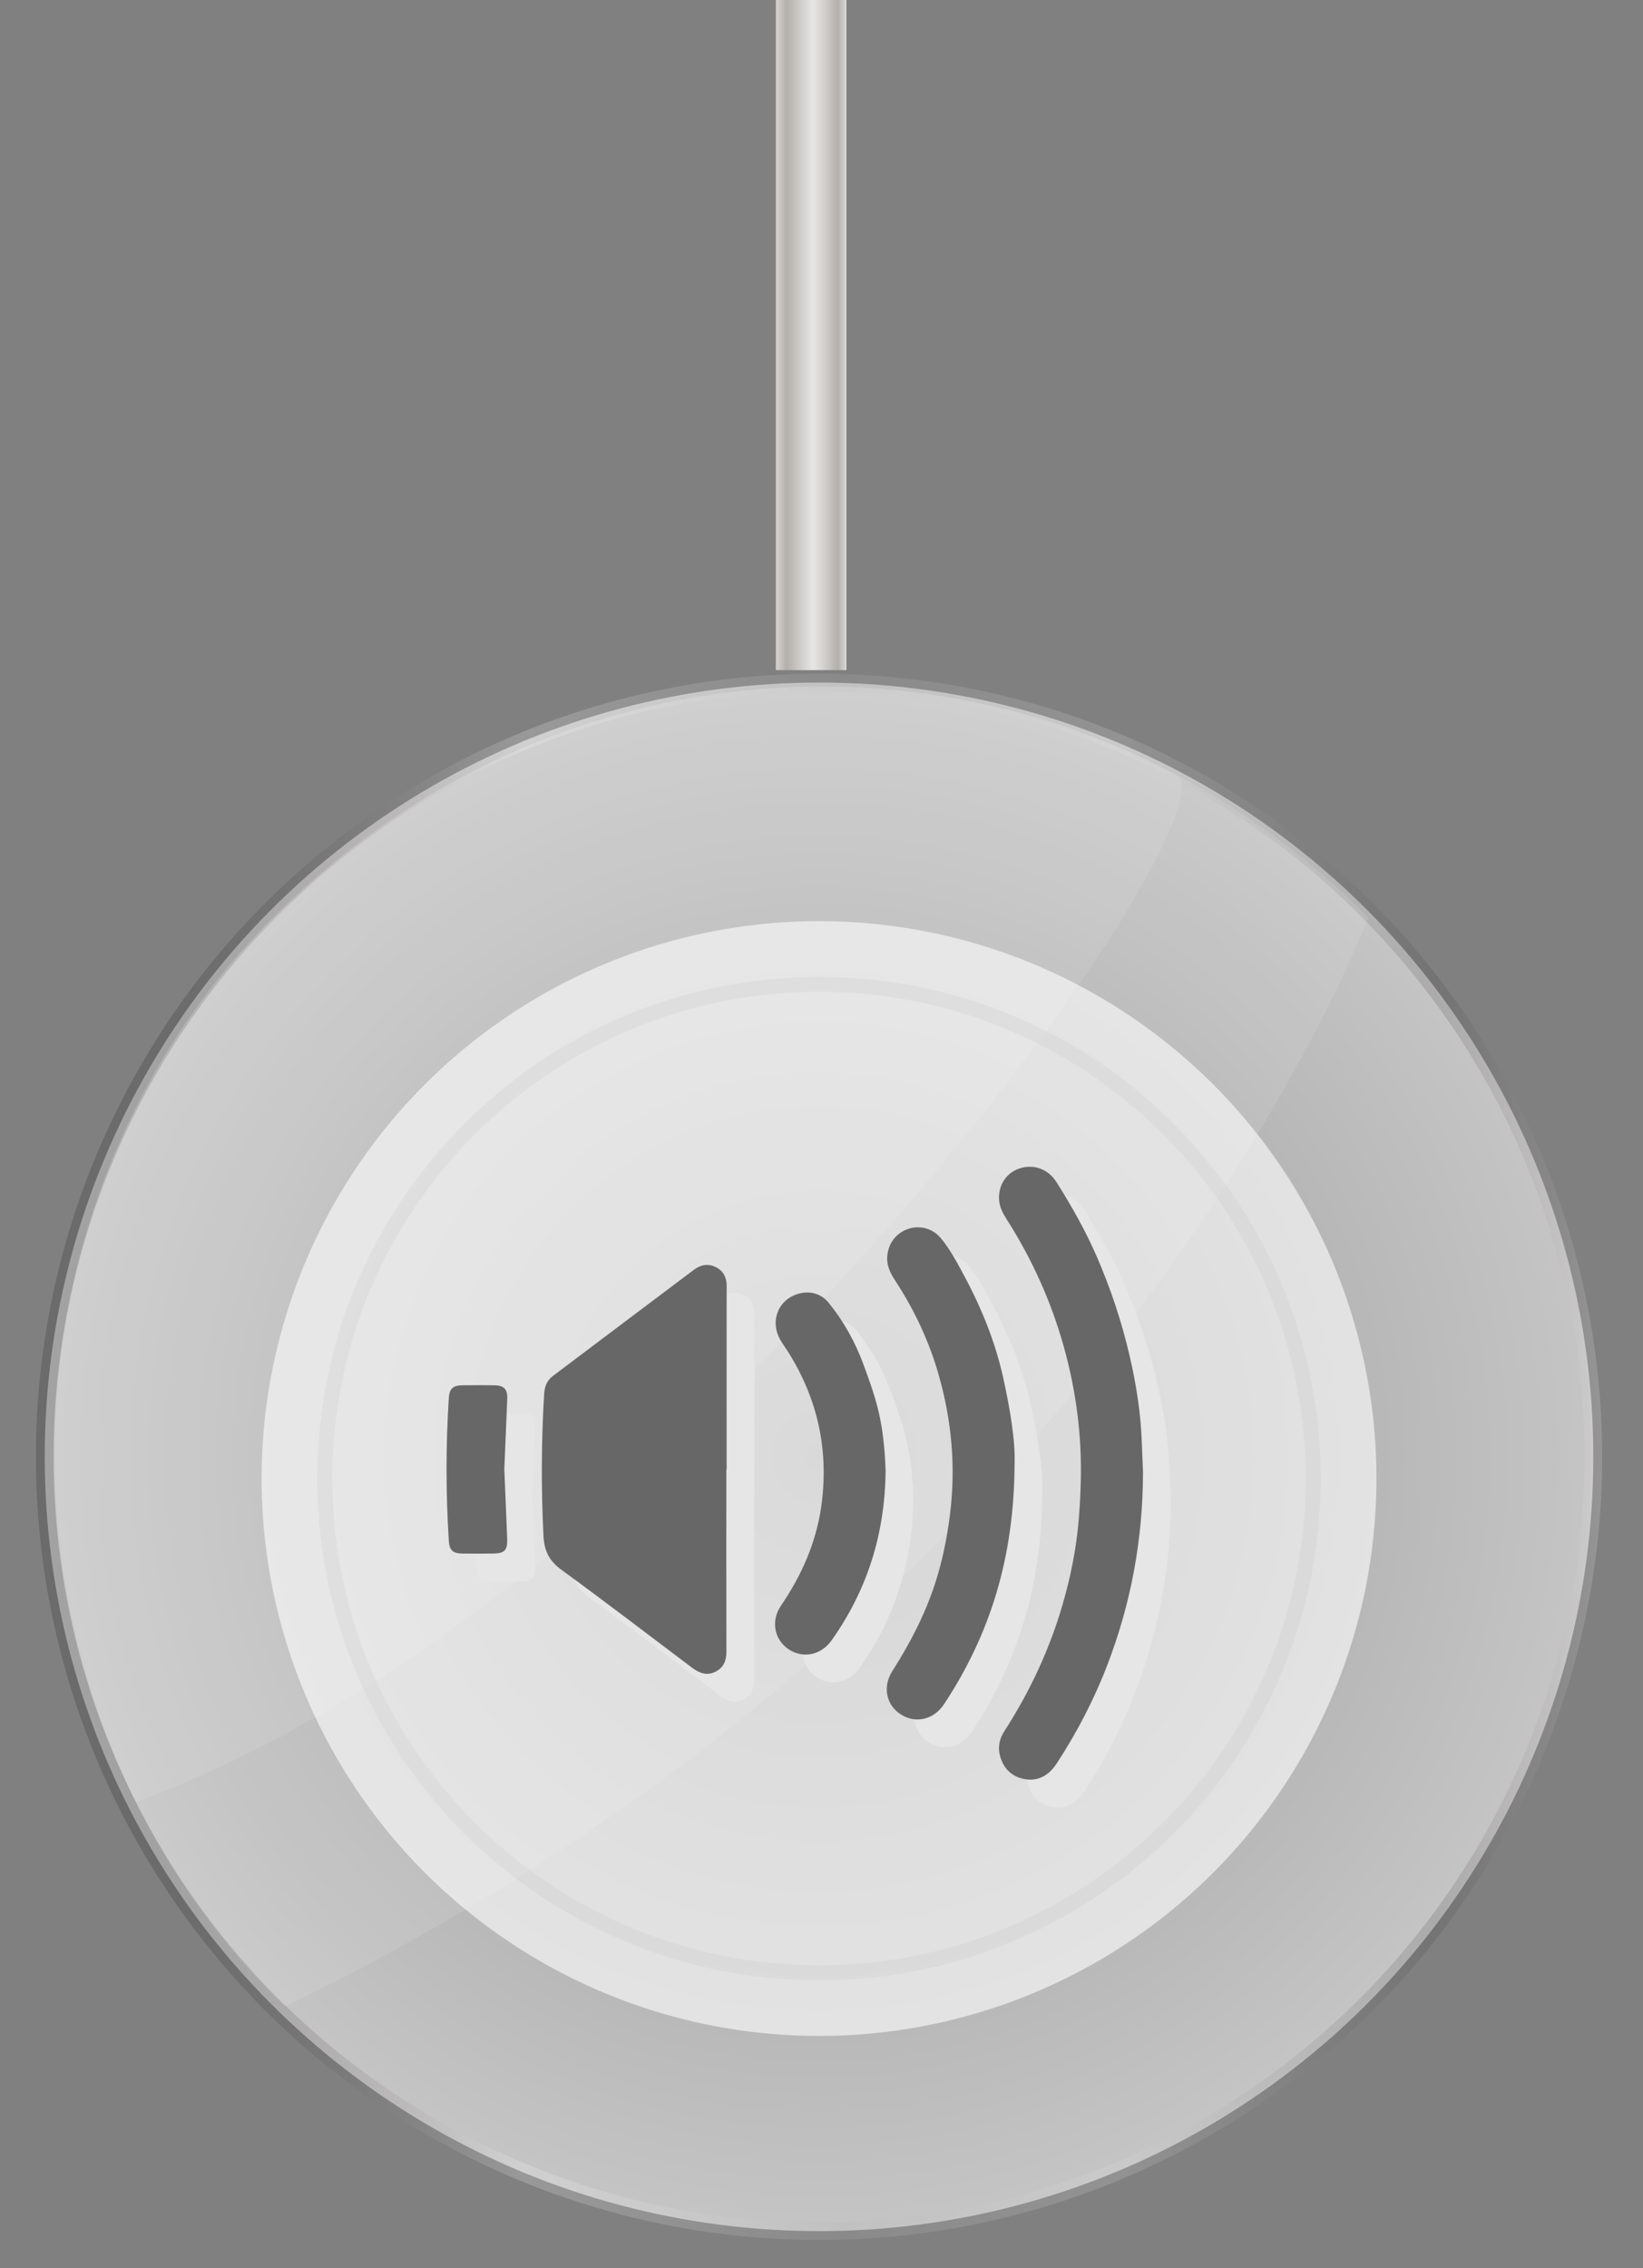 <?xml version="1.0" encoding="utf-8"?>
<!-- Generator: Adobe Illustrator 16.0.0, SVG Export Plug-In . SVG Version: 6.00 Build 0)  -->
<!DOCTYPE svg PUBLIC "-//W3C//DTD SVG 1.1//EN" "http://www.w3.org/Graphics/SVG/1.1/DTD/svg11.dtd">
<svg version="1.1" id="Capa_1" xmlns="http://www.w3.org/2000/svg" xmlns:xlink="http://www.w3.org/1999/xlink" x="0px" y="0px"
	 width="46.584px" height="64.306px" viewBox="0 -17.999 46.584 64.306" enable-background="new 0 -17.999 46.584 64.306"
	 xml:space="preserve">
<rect x="0" y="-17.999" width="46.584" height="64.306" fill="#808080" stroke="none"/>
<g>
	<g>
		<g>
			
				<radialGradient id="SVGID_1_" cx="215.582" cy="125.055" r="21.953" gradientTransform="matrix(1 0 0 -1 -8.36 70.362)" gradientUnits="userSpaceOnUse">
				<stop  offset="0" style="stop-color:#9A9999"/>
				<stop  offset="1" style="stop-color:#CDCCCC"/>
			</radialGradient>
			<circle opacity="0.9" fill="url(#SVGID_1_)" enable-background="new    " cx="207.223" cy="-54.693" r="21.953"/>
			
				<linearGradient id="SVGID_2_" gradientUnits="userSpaceOnUse" x1="-325.839" y1="642.424" x2="-281.432" y2="642.424" gradientTransform="matrix(1 0 0 -1 510.857 587.731)">
				<stop  offset="0.092" style="stop-color:#1B1B1B"/>
				<stop  offset="0.117" style="stop-color:#272727"/>
				<stop  offset="0.169" style="stop-color:#4D4A4B"/>
				<stop  offset="0.24" style="stop-color:#979495"/>
				<stop  offset="0.311" style="stop-color:#FFFFFF"/>
				<stop  offset="0.514" style="stop-color:#B4B4B4"/>
				<stop  offset="0.693" style="stop-color:#DEDEDE"/>
				<stop  offset="0.893" style="stop-color:#464545"/>
				<stop  offset="0.917" style="stop-color:#605D5D"/>
				<stop  offset="0.967" style="stop-color:#ADAAAB"/>
				<stop  offset="1" style="stop-color:#EEEDED"/>
			</linearGradient>
			
				<circle opacity="0.2" fill="none" stroke="url(#SVGID_2_)" stroke-width="0.502" stroke-miterlimit="10" enable-background="new    " cx="207.223" cy="-54.693" r="21.953"/>
			<path opacity="0.1" fill="#FFFFFF" enable-background="new    " d="M192.078-39.106c-8.373-8.084-8.904-22.31-0.331-30.883
				c8.573-8.574,22.166-8.88,31.046,0C222.793-69.989,215.589-50.501,192.078-39.106z"/>
			<path opacity="0.1" fill="#FFFFFF" enable-background="new    " d="M187.852-44.905c-4.067-8.015-2.809-18.381,3.896-25.084
				c6.957-6.958,17.221-8.471,25.588-4.049C219.279-73.01,203.578-50.667,187.852-44.905z"/>
			<circle opacity="0.6" fill="#FFFFFF" enable-background="new    " cx="207.223" cy="-54.078" r="15.804"/>
			<path opacity="0.1" fill="#9A9999" enable-background="new    " d="M207.223-68.302c-7.856,0-14.227,6.367-14.227,14.225
				c0,7.855,6.369,14.225,14.227,14.225c7.856,0,14.225-6.369,14.225-14.225C221.447-61.935,215.079-68.302,207.223-68.302z
				 M207.223-40.278c-7.623,0-13.801-6.178-13.801-13.8s6.178-13.8,13.801-13.8c7.621,0,13.799,6.178,13.799,13.8
				C221.021-46.457,214.844-40.278,207.223-40.278z"/>
		</g>
		<g>
			<g id="VJ0dNj_4_">
				<g>
					<g>
						<path fill="#E6E6E6" d="M205.381-53.543c0,1.72-0.003,3.439,0.002,5.16c0,0.25-0.072,0.444-0.296,0.563
							c-0.245,0.13-0.466,0.053-0.672-0.102c-1.235-0.931-2.463-1.869-3.71-2.781c-0.344-0.251-0.488-0.53-0.51-0.958
							c-0.065-1.343-0.062-2.684,0.019-4.025c0.013-0.207,0.078-0.383,0.246-0.51c1.335-1.006,2.669-2.013,4.006-3.016
							c0.195-0.147,0.415-0.182,0.636-0.062c0.205,0.11,0.289,0.291,0.289,0.524c-0.004,1.733-0.002,3.469-0.002,5.205
							C205.387-53.543,205.383-53.543,205.381-53.543z"/>
						<path fill="#E6E6E6" d="M217.193-53.479c-0.002,1.901-0.336,3.72-1.01,5.47c-0.375,0.979-0.856,1.909-1.431,2.79
							c-0.208,0.319-0.5,0.516-0.894,0.454c-0.371-0.059-0.619-0.291-0.719-0.665c-0.068-0.249-0.015-0.481,0.119-0.69
							c0.66-1.026,1.188-2.115,1.557-3.276c0.25-0.787,0.434-1.591,0.525-2.416c0.053-0.473,0.077-0.942,0.09-1.417
							c0.03-1.288-0.135-2.547-0.479-3.788c-0.359-1.287-0.901-2.487-1.617-3.614c-0.104-0.166-0.202-0.338-0.219-0.539
							c-0.036-0.417,0.187-0.775,0.562-0.907c0.4-0.143,0.824,0.005,1.061,0.379c0.424,0.669,0.814,1.357,1.132,2.083
							c0.403,0.924,0.722,1.878,0.948,2.86c0.184,0.796,0.313,1.602,0.342,2.424C217.172-54.042,217.182-53.748,217.193-53.479z"/>
						<path fill="#E6E6E6" d="M213.553-53.701c-0.012,2.633-0.686,4.818-2,6.806c-0.291,0.44-0.8,0.56-1.221,0.294
							c-0.413-0.259-0.529-0.781-0.247-1.229c0.495-0.777,0.92-1.586,1.207-2.463c0.211-0.645,0.345-1.304,0.431-1.979
							c0.168-1.352,0.049-2.672-0.326-3.976c-0.268-0.933-0.674-1.802-1.201-2.616c-0.137-0.209-0.264-0.42-0.254-0.688
							c0.012-0.375,0.225-0.683,0.576-0.811c0.332-0.121,0.707-0.03,0.941,0.251c0.229,0.272,0.402,0.583,0.572,0.894
							c0.527,0.964,0.957,1.974,1.195,3.05C213.423-55.275,213.578-54.373,213.553-53.701z"/>
						<path fill="#E6E6E6" d="M209.896-53.517c-0.018,1.814-0.527,3.396-1.531,4.816c-0.299,0.419-0.811,0.521-1.215,0.253
							c-0.408-0.271-0.518-0.803-0.221-1.236c0.574-0.846,0.984-1.757,1.135-2.773c0.234-1.584-0.074-3.058-0.926-4.415
							c-0.123-0.196-0.277-0.375-0.332-0.611c-0.094-0.388,0.067-0.772,0.412-0.963c0.362-0.2,0.797-0.154,1.053,0.16
							c0.437,0.533,0.767,1.132,1.004,1.779c0.179,0.49,0.357,0.979,0.461,1.492C209.843-54.495,209.88-53.969,209.896-53.517z"/>
						<path fill="#E6E6E6" d="M199.085-53.55c0.026,0.648,0.058,1.305,0.082,1.96c0.015,0.331-0.071,0.423-0.399,0.426
							c-0.293,0.003-0.588,0.004-0.881-0.001c-0.26-0.004-0.355-0.092-0.375-0.353c-0.086-1.355-0.086-2.713,0-4.068
							c0.018-0.254,0.123-0.346,0.381-0.349c0.301-0.004,0.603-0.004,0.903,0c0.28,0.003,0.384,0.109,0.373,0.388
							C199.145-54.882,199.113-54.219,199.085-53.55z"/>
					</g>
				</g>
			</g>
			<g id="VJ0dNj_1_">
				<g>
					<g>
						<path fill="#676767" d="M204.594-54.331c0,1.72-0.003,3.439,0.002,5.16c0,0.25-0.072,0.444-0.296,0.563
							c-0.245,0.131-0.465,0.053-0.672-0.102c-1.235-0.931-2.462-1.869-3.71-2.781c-0.343-0.251-0.486-0.53-0.509-0.958
							c-0.066-1.343-0.062-2.684,0.019-4.025c0.012-0.207,0.077-0.383,0.245-0.51c1.335-1.006,2.669-2.012,4.007-3.016
							c0.195-0.147,0.414-0.182,0.635-0.062c0.205,0.111,0.289,0.292,0.289,0.524c-0.004,1.735-0.002,3.47-0.002,5.205
							C204.6-54.331,204.596-54.331,204.594-54.331z"/>
						<path fill="#676767" d="M216.408-54.266c-0.004,1.901-0.338,3.72-1.01,5.47c-0.375,0.979-0.858,1.908-1.433,2.789
							c-0.208,0.319-0.5,0.517-0.892,0.455c-0.373-0.06-0.621-0.291-0.721-0.665c-0.067-0.249-0.015-0.482,0.119-0.692
							c0.66-1.025,1.188-2.114,1.557-3.276c0.25-0.787,0.434-1.591,0.525-2.416c0.053-0.473,0.077-0.942,0.09-1.417
							c0.03-1.288-0.135-2.547-0.479-3.787c-0.358-1.286-0.899-2.488-1.617-3.614c-0.104-0.165-0.202-0.337-0.219-0.539
							c-0.036-0.417,0.187-0.775,0.562-0.907c0.4-0.142,0.824,0.005,1.062,0.379c0.423,0.669,0.813,1.357,1.131,2.083
							c0.403,0.924,0.722,1.879,0.948,2.86c0.184,0.796,0.313,1.603,0.342,2.424C216.385-54.828,216.395-54.534,216.408-54.266z"/>
						<path fill="#676767" d="M212.766-54.487c-0.012,2.633-0.686,4.818-1.998,6.806c-0.293,0.44-0.801,0.559-1.223,0.294
							c-0.413-0.26-0.529-0.781-0.246-1.229c0.494-0.777,0.92-1.586,1.206-2.463c0.212-0.645,0.345-1.303,0.431-1.979
							c0.168-1.352,0.049-2.672-0.326-3.976c-0.268-0.932-0.674-1.802-1.201-2.615c-0.137-0.209-0.264-0.42-0.254-0.688
							c0.013-0.375,0.226-0.683,0.576-0.812c0.334-0.121,0.709-0.029,0.941,0.252c0.229,0.272,0.402,0.583,0.572,0.894
							c0.529,0.965,0.958,1.974,1.195,3.05C212.637-56.062,212.791-55.16,212.766-54.487z"/>
						<path fill="#676767" d="M209.109-54.304c-0.018,1.814-0.527,3.396-1.531,4.815c-0.299,0.419-0.811,0.522-1.215,0.254
							c-0.408-0.271-0.516-0.804-0.221-1.236c0.574-0.847,0.984-1.757,1.137-2.773c0.232-1.584-0.076-3.057-0.928-4.415
							c-0.123-0.196-0.276-0.375-0.332-0.611c-0.094-0.388,0.068-0.771,0.412-0.963c0.363-0.199,0.797-0.154,1.053,0.16
							c0.437,0.532,0.767,1.131,1.004,1.779c0.18,0.489,0.357,0.979,0.461,1.493C209.057-55.281,209.093-54.756,209.109-54.304z"/>
						<path fill="#676767" d="M198.299-54.337c0.026,0.648,0.057,1.305,0.081,1.96c0.015,0.331-0.071,0.423-0.397,0.426
							c-0.295,0.004-0.588,0.005-0.883,0c-0.26-0.005-0.355-0.093-0.373-0.354c-0.088-1.355-0.088-2.712,0-4.068
							c0.017-0.254,0.121-0.344,0.379-0.349c0.302-0.004,0.603-0.004,0.904,0c0.279,0.004,0.383,0.109,0.372,0.388
							C198.355-55.669,198.327-55.006,198.299-54.337z"/>
					</g>
				</g>
			</g>
		</g>
		
			<linearGradient id="SVGID_3_" gradientUnits="userSpaceOnUse" x1="582.54" y1="111.431" x2="584.54" y2="111.431" gradientTransform="matrix(0 1 1 0 127.069 -637.707)">
			<stop  offset="0" style="stop-color:#EEEBE9"/>
			<stop  offset="0" style="stop-color:#E1DDD9"/>
			<stop  offset="0" style="stop-color:#D6D1CC"/>
			<stop  offset="0.073" style="stop-color:#C7C2BD"/>
			<stop  offset="0.146" style="stop-color:#B3AFAA"/>
			<stop  offset="0.522" style="stop-color:#E6E6E6"/>
			<stop  offset="0.647" style="stop-color:#D7D6D4"/>
			<stop  offset="0.876" style="stop-color:#B3AFAA"/>
			<stop  offset="1" style="stop-color:#D9D9D9"/>
			<stop  offset="1" style="stop-color:#B2B2B2"/>
		</linearGradient>
		<rect x="229" y="-55.167" fill="url(#SVGID_3_)" width="19" height="2"/>
	</g>
	<g>
		<g>
			<g>
				
					<radialGradient id="SVGID_4_" cx="215.582" cy="75.055" r="21.953" gradientTransform="matrix(1 0 0 -1 -8.36 70.362)" gradientUnits="userSpaceOnUse">
					<stop  offset="0" style="stop-color:#9A9999"/>
					<stop  offset="1" style="stop-color:#CDCCCC"/>
				</radialGradient>
				<circle opacity="0.9" fill="url(#SVGID_4_)" enable-background="new    " cx="207.223" cy="-4.693" r="21.953"/>
				
					<linearGradient id="SVGID_5_" gradientUnits="userSpaceOnUse" x1="-325.839" y1="592.424" x2="-281.432" y2="592.424" gradientTransform="matrix(1 0 0 -1 510.857 587.731)">
					<stop  offset="0.092" style="stop-color:#1B1B1B"/>
					<stop  offset="0.117" style="stop-color:#272727"/>
					<stop  offset="0.169" style="stop-color:#4D4A4B"/>
					<stop  offset="0.24" style="stop-color:#979495"/>
					<stop  offset="0.311" style="stop-color:#FFFFFF"/>
					<stop  offset="0.514" style="stop-color:#B4B4B4"/>
					<stop  offset="0.693" style="stop-color:#DEDEDE"/>
					<stop  offset="0.893" style="stop-color:#464545"/>
					<stop  offset="0.917" style="stop-color:#605D5D"/>
					<stop  offset="0.967" style="stop-color:#ADAAAB"/>
					<stop  offset="1" style="stop-color:#EEEDED"/>
				</linearGradient>
				
					<circle opacity="0.2" fill="none" stroke="url(#SVGID_5_)" stroke-width="0.502" stroke-miterlimit="10" enable-background="new    " cx="207.223" cy="-4.693" r="21.953"/>
				<path opacity="0.1" fill="#FFFFFF" enable-background="new    " d="M192.078,10.894c-8.373-8.084-8.904-22.31-0.331-30.883
					c8.573-8.574,22.166-8.88,31.046,0C222.793-19.989,215.589-0.501,192.078,10.894z"/>
				<path opacity="0.1" fill="#FFFFFF" enable-background="new    " d="M187.852,5.095c-4.067-8.015-2.809-18.381,3.896-25.084
					c6.957-6.958,17.221-8.471,25.588-4.049C219.279-23.01,203.578-0.667,187.852,5.095z"/>
				<circle opacity="0.6" fill="#FFFFFF" enable-background="new    " cx="207.223" cy="-4.078" r="15.804"/>
				<path opacity="0.1" fill="#9A9999" enable-background="new    " d="M207.223-18.302c-7.856,0-14.227,6.367-14.227,14.225
					c0,7.855,6.369,14.225,14.227,14.225c7.856,0,14.225-6.369,14.225-14.225C221.447-11.935,215.079-18.302,207.223-18.302z
					 M207.223,9.722c-7.623,0-13.801-6.178-13.801-13.8s6.178-13.8,13.801-13.8c7.621,0,13.799,6.178,13.799,13.8
					C221.021,3.543,214.844,9.722,207.223,9.722z"/>
			</g>
			<path opacity="0.1" fill="#FFFFFF" enable-background="new    " d="M192.078,10.894c-8.373-8.084-8.904-22.31-0.331-30.883
				c8.573-8.574,22.166-8.88,31.046,0C222.793-19.989,215.589-0.501,192.078,10.894z"/>
			<path opacity="0.1" fill="#FFFFFF" enable-background="new    " d="M187.852,5.095c-4.067-8.015-2.809-18.381,3.896-25.084
				c6.957-6.958,17.221-8.471,25.588-4.049C219.279-23.01,203.578-0.667,187.852,5.095z"/>
			<circle opacity="0.6" fill="#FFFFFF" enable-background="new    " cx="207.223" cy="-4.078" r="15.804"/>
			<path opacity="0.1" fill="#9A9999" enable-background="new    " d="M207.223-18.302c-7.856,0-14.227,6.367-14.227,14.225
				c0,7.855,6.369,14.225,14.227,14.225c7.856,0,14.225-6.369,14.225-14.225C221.447-11.935,215.079-18.302,207.223-18.302z
				 M207.223,9.722c-7.623,0-13.801-6.178-13.801-13.8s6.178-13.8,13.801-13.8c7.621,0,13.799,6.178,13.799,13.8
				C221.021,3.543,214.844,9.722,207.223,9.722z"/>
		</g>
		<g>
			<g id="Je270e_4_">
				<g>
					<path fill="#E6E6E6" d="M207.434-15.04c0.321,0,0.645,0,0.967,0c0.057,0.01,0.111,0.023,0.168,0.029
						c1.143,0.104,2.263,0.333,3.377,0.594c0.133,0.032,0.188,0.085,0.182,0.231c-0.014,0.284-0.004,0.57-0.004,0.872
						c0.086,0,0.146,0,0.21,0c1.022,0,2.049,0.001,3.071-0.001c0.318-0.001,0.587,0.093,0.791,0.345
						c0.166,0.2,0.188,0.436,0.188,0.683c-0.001,5.948-0.001,11.896-0.001,17.844c0,0.059,0.013,0.12-0.005,0.171
						c-0.063,0.182-0.102,0.387-0.217,0.527c-0.115,0.142-0.313,0.217-0.475,0.321c-5.156,0-10.313,0-15.47,0
						c-0.014-0.012-0.024-0.024-0.04-0.031c-0.498-0.209-0.654-0.44-0.654-0.972c0-5.966,0-11.93,0-17.895
						c0-0.103,0.002-0.209,0.024-0.308c0.103-0.436,0.438-0.684,0.931-0.685c1.02-0.002,2.037-0.003,3.056,0.002
						c0.137,0.001,0.18-0.04,0.175-0.176c-0.012-0.247,0.002-0.495-0.005-0.742c-0.004-0.106,0.034-0.159,0.136-0.18
						c0.762-0.153,1.518-0.319,2.281-0.458C206.553-14.945,206.994-14.983,207.434-15.04z M212.124-11.531c0,0.143,0,0.263,0,0.382
						c0,0.23,0,0.231-0.237,0.231c-2.59,0-5.18,0-7.769,0c-0.412,0-0.421,0-0.41-0.417c0.005-0.168-0.058-0.201-0.208-0.2
						c-0.668,0.007-1.336,0.008-2.003-0.001c-0.17-0.002-0.208,0.053-0.208,0.215c0.005,5.3,0.005,10.6-0.001,15.899
						c0,0.171,0.04,0.223,0.219,0.223c4.3-0.005,8.599-0.005,12.896,0c0.17,0,0.211-0.048,0.211-0.213
						c-0.004-4.932-0.004-9.863-0.006-14.795c0-0.436-0.017-0.871-0.024-1.307c-0.431-0.006-0.858-0.015-1.29-0.019
						C212.913-11.534,212.533-11.531,212.124-11.531z M207.955-12.624c0.447-0.003,0.822-0.385,0.814-0.833
						c-0.006-0.449-0.388-0.822-0.832-0.814c-0.44,0.008-0.809,0.382-0.809,0.823C207.129-13,207.508-12.622,207.955-12.624z"/>
					<path fill="#E6E6E6" d="M205.475-4.049c0-0.445,0-0.875,0-1.313c2.549,0,5.088,0,7.645,0c0,0.432,0,0.865,0,1.313
						C210.576-4.049,208.031-4.049,205.475-4.049z"/>
					<path fill="#E6E6E6" d="M213.126-1.904c0,0.438,0,0.862,0,1.302c-2.549,0-5.094,0-7.649,0c0-0.43,0-0.857,0-1.302
						C208.02-1.904,210.563-1.904,213.126-1.904z"/>
					<path fill="#E6E6E6" d="M213.126,1.219c0,0.438,0,0.862,0,1.302c-2.549,0-5.093,0-7.649,0c0-0.431,0-0.859,0-1.302
						C208.02,1.219,210.563,1.219,213.126,1.219z"/>
					<path fill="#E6E6E6" d="M205.475-7.177c0-0.439,0-0.863,0-1.297c2.549,0,5.088,0,7.644,0c0,0.427,0,0.854,0,1.297
						C210.575-7.177,208.031-7.177,205.475-7.177z"/>
					<path fill="#E6E6E6" d="M204.479-7.828c0.002,0.437-0.334,0.779-0.77,0.786c-0.438,0.007-0.794-0.343-0.796-0.78
						c-0.001-0.435,0.356-0.793,0.79-0.789C204.133-8.607,204.479-8.259,204.479-7.828z"/>
					<path fill="#E6E6E6" d="M203.691,1.084c0.438-0.002,0.787,0.348,0.787,0.788c-0.002,0.432-0.342,0.772-0.776,0.777
						c-0.433,0.006-0.782-0.335-0.789-0.768C202.907,1.443,203.255,1.086,203.691,1.084z"/>
					<path fill="#E6E6E6" d="M203.691-5.486c0.434-0.004,0.779,0.332,0.787,0.767c0.008,0.44-0.338,0.796-0.774,0.798
						c-0.429,0.002-0.781-0.344-0.791-0.77C202.904-5.13,203.249-5.481,203.691-5.486z"/>
					<path fill="#E6E6E6" d="M204.479-1.256c0.004,0.438-0.346,0.791-0.785,0.79c-0.426,0-0.775-0.351-0.779-0.779
						c-0.004-0.431,0.338-0.781,0.77-0.788C204.123-2.04,204.475-1.697,204.479-1.256z"/>
				</g>
			</g>
			<g id="Je270e_3_">
				<g>
					<path fill="#686868" d="M206.525-15.947c0.322,0,0.646,0,0.968,0c0.056,0.01,0.11,0.024,0.168,0.029
						c1.142,0.104,2.262,0.332,3.377,0.594c0.133,0.031,0.188,0.084,0.181,0.232c-0.014,0.284-0.004,0.569-0.004,0.872
						c0.086,0,0.146,0,0.21,0c1.022,0,2.05,0.002,3.071-0.002c0.318,0,0.587,0.094,0.792,0.345c0.165,0.201,0.188,0.437,0.188,0.683
						c-0.002,5.948-0.002,11.896-0.002,17.845c0,0.059,0.012,0.12-0.006,0.172c-0.063,0.181-0.102,0.386-0.217,0.525
						c-0.115,0.143-0.313,0.217-0.475,0.322c-5.156,0-10.313,0-15.469,0c-0.015-0.011-0.024-0.024-0.041-0.031
						c-0.498-0.208-0.654-0.439-0.654-0.972c0-5.964,0-11.93,0-17.894c0-0.104,0.002-0.209,0.025-0.309
						c0.102-0.434,0.438-0.683,0.93-0.684c1.02-0.003,2.037-0.004,3.056,0.003c0.138,0,0.181-0.041,0.176-0.177
						c-0.011-0.247,0.001-0.495-0.006-0.741c-0.004-0.107,0.035-0.159,0.138-0.18c0.76-0.153,1.516-0.318,2.279-0.458
						C205.646-15.852,206.087-15.89,206.525-15.947z M211.217-12.438c0,0.144,0,0.264,0,0.382c0,0.23,0,0.23-0.236,0.23
						c-2.59,0-5.181,0-7.77,0c-0.411,0-0.421,0-0.41-0.416c0.006-0.169-0.058-0.201-0.208-0.2c-0.668,0.006-1.336,0.008-2.003-0.001
						c-0.17-0.003-0.208,0.053-0.208,0.215c0.005,5.301,0.005,10.601-0.001,15.899c0,0.171,0.04,0.223,0.219,0.223
						c4.299-0.005,8.598-0.005,12.896,0c0.169,0,0.21-0.048,0.21-0.213c-0.004-4.931-0.002-9.863-0.005-14.794
						c0-0.436-0.016-0.871-0.024-1.306c-0.43-0.007-0.86-0.016-1.29-0.02C212.006-12.44,211.626-12.438,211.217-12.438z
						 M207.048-13.531c0.447-0.003,0.822-0.385,0.815-0.833c-0.006-0.449-0.389-0.822-0.834-0.813
						c-0.438,0.008-0.807,0.383-0.807,0.822C206.223-13.907,206.602-13.528,207.048-13.531z"/>
					<path fill="#686868" d="M204.566-4.956c0-0.445,0-0.875,0-1.313c2.549,0,5.09,0,7.645,0c0,0.432,0,0.865,0,1.313
						C209.669-4.956,207.124-4.956,204.566-4.956z"/>
					<path fill="#686868" d="M212.219-2.811c0,0.438,0,0.862,0,1.303c-2.549,0-5.094,0-7.648,0c0-0.431,0-0.858,0-1.303
						C207.111-2.811,209.657-2.811,212.219-2.811z"/>
					<path fill="#686868" d="M212.219,0.312c0,0.438,0,0.862,0,1.303c-2.549,0-5.093,0-7.648,0c0-0.432,0-0.859,0-1.303
						C207.111,0.312,209.656,0.312,212.219,0.312z"/>
					<path fill="#686868" d="M204.566-8.084c0-0.439,0-0.863,0-1.296c2.549,0,5.09,0,7.644,0c0,0.426,0,0.854,0,1.296
						C209.668-8.084,207.124-8.084,204.566-8.084z"/>
					<path fill="#686868" d="M203.57-8.735c0.002,0.438-0.334,0.78-0.77,0.786c-0.438,0.007-0.793-0.343-0.795-0.78
						c-0.002-0.435,0.355-0.792,0.789-0.789C203.227-9.514,203.57-9.166,203.57-8.735z"/>
					<path fill="#686868" d="M202.784,0.177c0.438-0.002,0.788,0.348,0.786,0.788c0,0.432-0.34,0.771-0.775,0.778
						c-0.434,0.006-0.781-0.335-0.788-0.769C202,0.536,202.348,0.179,202.784,0.177z"/>
					<path fill="#686868" d="M202.784-6.393c0.434-0.005,0.778,0.332,0.786,0.767c0.01,0.44-0.336,0.796-0.773,0.798
						c-0.427,0.002-0.781-0.343-0.79-0.77C201.999-6.037,202.343-6.388,202.784-6.393z"/>
					<path fill="#686868" d="M203.57-2.164c0.005,0.438-0.346,0.791-0.784,0.79c-0.427,0-0.776-0.351-0.78-0.779
						c-0.004-0.431,0.338-0.781,0.77-0.788C203.216-2.947,203.566-2.604,203.57-2.164z"/>
				</g>
			</g>
		</g>
		
			<linearGradient id="SVGID_6_" gradientUnits="userSpaceOnUse" x1="632.54" y1="111.431" x2="634.54" y2="111.431" gradientTransform="matrix(0 1 1 0 127.069 -637.707)">
			<stop  offset="0" style="stop-color:#EEEBE9"/>
			<stop  offset="0" style="stop-color:#E1DDD9"/>
			<stop  offset="0" style="stop-color:#D6D1CC"/>
			<stop  offset="0.073" style="stop-color:#C7C2BD"/>
			<stop  offset="0.146" style="stop-color:#B3AFAA"/>
			<stop  offset="0.522" style="stop-color:#E6E6E6"/>
			<stop  offset="0.647" style="stop-color:#D7D6D4"/>
			<stop  offset="0.876" style="stop-color:#B3AFAA"/>
			<stop  offset="1" style="stop-color:#D9D9D9"/>
			<stop  offset="1" style="stop-color:#B2B2B2"/>
		</linearGradient>
		<rect x="229" y="-5.167" fill="url(#SVGID_6_)" width="19" height="2"/>
	</g>
	<g>
		<g>
			<g>
				
					<radialGradient id="SVGID_7_" cx="215.582" cy="26.055" r="21.953" gradientTransform="matrix(1 0 0 -1 -8.36 70.362)" gradientUnits="userSpaceOnUse">
					<stop  offset="0" style="stop-color:#9A9999"/>
					<stop  offset="1" style="stop-color:#CDCCCC"/>
				</radialGradient>
				<circle opacity="0.9" fill="url(#SVGID_7_)" enable-background="new    " cx="207.223" cy="44.307" r="21.953"/>
				
					<linearGradient id="SVGID_8_" gradientUnits="userSpaceOnUse" x1="-325.839" y1="543.424" x2="-281.432" y2="543.424" gradientTransform="matrix(1 0 0 -1 510.857 587.731)">
					<stop  offset="0.092" style="stop-color:#1B1B1B"/>
					<stop  offset="0.117" style="stop-color:#272727"/>
					<stop  offset="0.169" style="stop-color:#4D4A4B"/>
					<stop  offset="0.24" style="stop-color:#979495"/>
					<stop  offset="0.311" style="stop-color:#FFFFFF"/>
					<stop  offset="0.514" style="stop-color:#B4B4B4"/>
					<stop  offset="0.693" style="stop-color:#DEDEDE"/>
					<stop  offset="0.893" style="stop-color:#464545"/>
					<stop  offset="0.917" style="stop-color:#605D5D"/>
					<stop  offset="0.967" style="stop-color:#ADAAAB"/>
					<stop  offset="1" style="stop-color:#EEEDED"/>
				</linearGradient>
				
					<circle opacity="0.2" fill="none" stroke="url(#SVGID_8_)" stroke-width="0.502" stroke-miterlimit="10" enable-background="new    " cx="207.223" cy="44.307" r="21.953"/>
				<path opacity="0.1" fill="#FFFFFF" enable-background="new    " d="M192.078,59.894c-8.373-8.084-8.904-22.31-0.331-30.883
					c8.573-8.574,22.166-8.88,31.046,0C222.793,29.011,215.589,48.499,192.078,59.894z"/>
				<path opacity="0.1" fill="#FFFFFF" enable-background="new    " d="M187.852,54.095c-4.067-8.015-2.809-18.381,3.896-25.084
					c6.957-6.958,17.221-8.471,25.588-4.049C219.279,25.99,203.578,48.333,187.852,54.095z"/>
				<circle opacity="0.6" fill="#FFFFFF" enable-background="new    " cx="207.223" cy="44.922" r="15.804"/>
				<path opacity="0.1" fill="#9A9999" enable-background="new    " d="M207.223,30.698c-7.856,0-14.227,6.367-14.227,14.225
					c0,7.855,6.369,14.226,14.227,14.226c7.856,0,14.225-6.369,14.225-14.226C221.447,37.065,215.079,30.698,207.223,30.698z
					 M207.223,58.722c-7.623,0-13.801-6.178-13.801-13.8s6.178-13.8,13.801-13.8c7.621,0,13.799,6.178,13.799,13.8
					S214.844,58.722,207.223,58.722z"/>
			</g>
			<path opacity="0.1" fill="#FFFFFF" enable-background="new    " d="M192.078,59.894c-8.373-8.084-8.904-22.31-0.331-30.883
				c8.573-8.574,22.166-8.88,31.046,0C222.793,29.011,215.589,48.499,192.078,59.894z"/>
			<path opacity="0.1" fill="#FFFFFF" enable-background="new    " d="M187.852,54.095c-4.067-8.015-2.809-18.381,3.896-25.084
				c6.957-6.958,17.221-8.471,25.588-4.049C219.279,25.99,203.578,48.333,187.852,54.095z"/>
			<circle opacity="0.6" fill="#FFFFFF" enable-background="new    " cx="207.223" cy="44.922" r="15.804"/>
			<path opacity="0.1" fill="#9A9999" enable-background="new    " d="M207.223,30.698c-7.856,0-14.227,6.367-14.227,14.225
				c0,7.855,6.369,14.226,14.227,14.226c7.856,0,14.225-6.369,14.225-14.226C221.447,37.065,215.079,30.698,207.223,30.698z
				 M207.223,58.722c-7.623,0-13.801-6.178-13.801-13.8s6.178-13.8,13.801-13.8c7.621,0,13.799,6.178,13.799,13.8
				S214.844,58.722,207.223,58.722z"/>
		</g>
		
			<linearGradient id="SVGID_9_" gradientUnits="userSpaceOnUse" x1="681.54" y1="111.431" x2="683.54" y2="111.431" gradientTransform="matrix(0 1 1 0 127.069 -637.707)">
			<stop  offset="0" style="stop-color:#EEEBE9"/>
			<stop  offset="0" style="stop-color:#E1DDD9"/>
			<stop  offset="0" style="stop-color:#D6D1CC"/>
			<stop  offset="0.073" style="stop-color:#C7C2BD"/>
			<stop  offset="0.146" style="stop-color:#B3AFAA"/>
			<stop  offset="0.522" style="stop-color:#E6E6E6"/>
			<stop  offset="0.647" style="stop-color:#D7D6D4"/>
			<stop  offset="0.876" style="stop-color:#B3AFAA"/>
			<stop  offset="1" style="stop-color:#D9D9D9"/>
			<stop  offset="1" style="stop-color:#B2B2B2"/>
		</linearGradient>
		<rect x="229" y="43.833" fill="url(#SVGID_9_)" width="19" height="2"/>
		<g id="SsJxPo_2_">
			<g>
				<path fill="#E6E6E6" d="M215.205,54.599c-4.792,0-9.584,0-14.375,0c-0.021-0.012-0.039-0.029-0.063-0.036
					c-0.922-0.271-1.207-1.193-0.595-1.935c0.433-0.523,0.87-1.042,1.306-1.563c0.131-0.156,0.263-0.313,0.436-0.521
					c-0.152,0-0.245,0-0.338,0c-1.109,0-2.221,0.004-3.329,0c-0.733-0.003-1.216-0.461-1.22-1.187c-0.008-1.771-0.008-3.545,0-5.316
					c0.004-0.729,0.484-1.187,1.215-1.189c0.662-0.003,1.324,0,1.986-0.001c0.084,0,0.17-0.007,0.244-0.01
					c0.012-0.046,0.019-0.063,0.019-0.077c0-0.71,0.001-1.421,0.003-2.131c0.001-0.779,0.471-1.248,1.256-1.252
					c0.34-0.001,0.682,0,1.053,0c0-0.366-0.002-0.707,0-1.047c0-0.789,0.477-1.264,1.271-1.264c2.603-0.001,5.204-0.001,7.809,0
					c0.791,0,1.263,0.474,1.265,1.27c0,0.341,0,0.681,0,1.042c0.391,0,0.748-0.004,1.105,0c0.725,0.01,1.197,0.485,1.201,1.208
					c0.003,0.663,0,1.325,0.001,1.988c0,0.085,0.007,0.169,0.012,0.274c0.109,0,0.195,0,0.28,0c0.641,0,1.277,0,1.916,0
					c0.798,0.001,1.263,0.465,1.264,1.268c0.004,1.716,0.004,3.433,0.002,5.149c-0.002,0.814-0.465,1.275-1.281,1.275
					c-1.069,0.002-2.14,0.001-3.209,0.001c-0.082,0-0.164,0-0.295,0c0.088,0.11,0.135,0.173,0.186,0.232
					c0.531,0.639,1.068,1.271,1.594,1.914c0.333,0.404,0.362,0.908,0.109,1.34C215.842,54.351,215.539,54.496,215.205,54.599z
					 M212.066,48.226c0.053,0,0.496,0,0.55,0.174c0.048,0.151,0.229,0.65,0.323,0.779c0.127,0.172,0.283,0.219,0.494,0.218
					c1.34-0.009,2.683-0.005,4.022-0.005c0.094,0,0.188,0,0.296,0c0-1.812,0-3.593,0-5.374c-6.531,0-13.043,0-19.552,0
					c0,1.798,0,3.581,0,5.375c1.547,0,3.071,0.002,4.596-0.005c0.072,0,0.161-0.062,0.216-0.119
					c0.275-0.289,0.533-0.594,0.817-0.875c0.083-0.084,0.226-0.147,0.344-0.148L212.066,48.226z M203.968,38.233
					c0,1.552,0,3.072,0,4.605c2.677,0,5.339,0,8.013,0c0-1.54,0-3.066,0-4.605C209.305,38.233,206.645,38.233,203.968,38.233z
					 M204.59,49.383c-0.152-0.001-0.247,0.048-0.343,0.163c-0.636,0.77-1.278,1.533-1.919,2.299
					c-0.43,0.514-0.857,1.028-1.319,1.582c4.696,0,9.337,0,14.005,0c-0.039-0.062-0.062-0.102-0.09-0.136
					c-1.049-1.257-2.098-2.515-3.152-3.764c-0.066-0.077-0.201-0.133-0.305-0.136c-0.502-0.014-1.006-0.003-1.509-0.009H204.59z
					 M201.659,40.547c0,0.771,0,1.523,0,2.288c0.384,0,0.753,0,1.129,0c0-0.771,0-1.524,0-2.288
					C202.402,40.547,202.032,40.547,201.659,40.547z M213.15,42.832c0.383,0,0.758,0,1.137,0c0-0.771,0-1.523,0-2.283
					c-0.387,0-0.758,0-1.137,0C213.15,41.314,213.15,42.063,213.15,42.832z"/>
				<path fill="#E6E6E6" d="M213.721,45.16c0.32-0.001,0.577,0.256,0.575,0.576c-0.002,0.318-0.265,0.575-0.581,0.571
					c-0.308-0.006-0.563-0.26-0.566-0.565C213.145,45.425,213.404,45.161,213.721,45.16z"/>
				<path fill="#E6E6E6" d="M216.043,46.308c-0.314,0.004-0.582-0.257-0.584-0.573c-0.002-0.305,0.248-0.564,0.557-0.574
					c0.321-0.012,0.584,0.236,0.59,0.559C216.611,46.043,216.363,46.302,216.043,46.308z"/>
				<path fill="#E6E6E6" d="M208.018,52.281c-1.102,0-2.203-0.003-3.305,0c-0.246,0-0.459-0.062-0.593-0.287
					c-0.208-0.354,0.006-0.799,0.412-0.854c0.063-0.009,0.128-0.01,0.192-0.01c2.201,0,4.403,0,6.606,0.001
					c0.394,0,0.637,0.188,0.667,0.506c0.036,0.372-0.219,0.638-0.63,0.642c-0.623,0.007-1.246,0.003-1.868,0.003
					C209.007,52.281,208.512,52.281,208.018,52.281z"/>
				<path fill="#E6E6E6" d="M208.02,50.542c-0.791,0-1.58,0.001-2.369-0.001c-0.08,0-0.18,0.021-0.234-0.019
					c-0.089-0.062-0.199-0.163-0.205-0.251c-0.003-0.09,0.094-0.209,0.18-0.27c0.066-0.048,0.185-0.031,0.279-0.031
					c1.571-0.002,3.145-0.002,4.715-0.002c0.071,0,0.145-0.001,0.217,0.011c0.162,0.029,0.279,0.139,0.233,0.296
					c-0.028,0.104-0.151,0.207-0.258,0.252c-0.103,0.046-0.236,0.015-0.354,0.015C209.486,50.542,208.753,50.542,208.02,50.542z"/>
			</g>
		</g>
		<g id="SsJxPo_1_">
			<g>
				<path fill="#676767" d="M214.205,53.599c-4.792,0-9.584,0-14.375,0c-0.021-0.012-0.039-0.029-0.063-0.036
					c-0.922-0.271-1.207-1.193-0.595-1.935c0.433-0.523,0.87-1.042,1.306-1.563c0.131-0.156,0.263-0.313,0.436-0.521
					c-0.152,0-0.245,0-0.338,0c-1.109,0-2.221,0.004-3.329,0c-0.733-0.003-1.216-0.461-1.22-1.187c-0.008-1.771-0.008-3.545,0-5.316
					c0.004-0.729,0.484-1.187,1.215-1.189c0.662-0.003,1.324,0,1.986-0.001c0.084,0,0.17-0.007,0.244-0.01
					c0.012-0.046,0.019-0.063,0.019-0.077c0-0.71,0.001-1.421,0.003-2.131c0.001-0.779,0.471-1.248,1.256-1.252
					c0.34-0.001,0.682,0,1.053,0c0-0.366-0.002-0.707,0-1.047c0-0.789,0.477-1.264,1.271-1.264c2.603-0.001,5.204-0.001,7.809,0
					c0.791,0,1.263,0.474,1.265,1.27c0,0.341,0,0.681,0,1.042c0.391,0,0.748-0.004,1.105,0c0.725,0.01,1.197,0.485,1.201,1.208
					c0.003,0.663,0,1.325,0.001,1.988c0,0.085,0.007,0.169,0.012,0.274c0.109,0,0.195,0,0.28,0c0.641,0,1.277,0,1.916,0
					c0.798,0.001,1.263,0.465,1.264,1.268c0.004,1.716,0.004,3.433,0.002,5.149c-0.002,0.814-0.465,1.275-1.281,1.275
					c-1.069,0.002-2.14,0.001-3.209,0.001c-0.082,0-0.164,0-0.295,0c0.088,0.11,0.135,0.173,0.186,0.232
					c0.531,0.639,1.068,1.271,1.594,1.914c0.333,0.404,0.362,0.908,0.109,1.34C214.842,53.351,214.539,53.496,214.205,53.599z
					 M211.066,47.226c0.053,0,0.496,0,0.55,0.174c0.048,0.151,0.229,0.65,0.323,0.779c0.127,0.172,0.283,0.219,0.494,0.218
					c1.34-0.009,2.683-0.005,4.022-0.005c0.094,0,0.188,0,0.296,0c0-1.812,0-3.593,0-5.374c-6.531,0-13.043,0-19.552,0
					c0,1.798,0,3.581,0,5.375c1.547,0,3.071,0.002,4.596-0.005c0.072,0,0.161-0.062,0.216-0.119
					c0.275-0.289,0.533-0.594,0.817-0.875c0.083-0.084,0.226-0.147,0.344-0.148L211.066,47.226z M202.968,37.233
					c0,1.552,0,3.072,0,4.605c2.677,0,5.339,0,8.013,0c0-1.54,0-3.066,0-4.605C208.305,37.233,205.645,37.233,202.968,37.233z
					 M203.59,48.383c-0.152-0.001-0.247,0.048-0.343,0.163c-0.636,0.77-1.278,1.533-1.919,2.299
					c-0.43,0.514-0.857,1.028-1.319,1.582c4.696,0,9.337,0,14.005,0c-0.039-0.062-0.062-0.102-0.09-0.136
					c-1.049-1.257-2.098-2.515-3.152-3.764c-0.066-0.077-0.201-0.133-0.305-0.136c-0.502-0.014-1.006-0.003-1.509-0.009H203.59z
					 M200.659,39.547c0,0.771,0,1.523,0,2.288c0.384,0,0.753,0,1.129,0c0-0.771,0-1.524,0-2.288
					C201.402,39.547,201.032,39.547,200.659,39.547z M212.15,41.832c0.383,0,0.758,0,1.137,0c0-0.771,0-1.523,0-2.283
					c-0.387,0-0.758,0-1.137,0C212.15,40.314,212.15,41.063,212.15,41.832z"/>
				<path fill="#676767" d="M212.721,44.16c0.32-0.001,0.577,0.256,0.575,0.576c-0.002,0.318-0.265,0.576-0.581,0.571
					c-0.308-0.005-0.563-0.26-0.566-0.565C212.145,44.425,212.404,44.161,212.721,44.16z"/>
				<path fill="#676767" d="M215.043,45.308c-0.314,0.004-0.582-0.257-0.584-0.573c-0.002-0.305,0.248-0.564,0.557-0.574
					c0.321-0.012,0.584,0.236,0.59,0.559C215.611,45.043,215.363,45.302,215.043,45.308z"/>
				<path fill="#676767" d="M207.018,51.281c-1.102,0-2.203-0.003-3.305,0c-0.246,0-0.459-0.062-0.593-0.287
					c-0.208-0.354,0.006-0.799,0.412-0.854c0.063-0.009,0.128-0.01,0.192-0.01c2.201,0,4.403,0,6.606,0.001
					c0.394,0,0.637,0.188,0.667,0.506c0.036,0.372-0.219,0.638-0.63,0.642c-0.623,0.007-1.246,0.003-1.868,0.003
					C208.007,51.281,207.512,51.281,207.018,51.281z"/>
				<path fill="#676767" d="M207.02,49.542c-0.791,0-1.58,0.001-2.369-0.001c-0.08,0-0.18,0.021-0.234-0.019
					c-0.089-0.062-0.199-0.163-0.205-0.251c-0.003-0.09,0.094-0.209,0.18-0.27c0.066-0.048,0.185-0.031,0.279-0.031
					c1.571-0.002,3.145-0.002,4.715-0.002c0.071,0,0.145-0.001,0.217,0.011c0.162,0.029,0.279,0.139,0.233,0.296
					c-0.028,0.104-0.151,0.207-0.258,0.252c-0.103,0.046-0.236,0.015-0.354,0.015C208.486,49.542,207.753,49.542,207.02,49.542z"/>
			</g>
		</g>
	</g>
	<g>
		<g>
			<g>
				
					<radialGradient id="SVGID_10_" cx="215.582" cy="-22.945" r="21.953" gradientTransform="matrix(1 0 0 -1 -8.36 70.362)" gradientUnits="userSpaceOnUse">
					<stop  offset="0" style="stop-color:#9A9999"/>
					<stop  offset="1" style="stop-color:#CDCCCC"/>
				</radialGradient>
				<circle opacity="0.9" fill="url(#SVGID_10_)" enable-background="new    " cx="207.223" cy="93.307" r="21.953"/>
				
					<linearGradient id="SVGID_11_" gradientUnits="userSpaceOnUse" x1="-325.839" y1="494.424" x2="-281.432" y2="494.424" gradientTransform="matrix(1 0 0 -1 510.857 587.731)">
					<stop  offset="0.092" style="stop-color:#1B1B1B"/>
					<stop  offset="0.117" style="stop-color:#272727"/>
					<stop  offset="0.169" style="stop-color:#4D4A4B"/>
					<stop  offset="0.24" style="stop-color:#979495"/>
					<stop  offset="0.311" style="stop-color:#FFFFFF"/>
					<stop  offset="0.514" style="stop-color:#B4B4B4"/>
					<stop  offset="0.693" style="stop-color:#DEDEDE"/>
					<stop  offset="0.893" style="stop-color:#464545"/>
					<stop  offset="0.917" style="stop-color:#605D5D"/>
					<stop  offset="0.967" style="stop-color:#ADAAAB"/>
					<stop  offset="1" style="stop-color:#EEEDED"/>
				</linearGradient>
				
					<circle opacity="0.2" fill="none" stroke="url(#SVGID_11_)" stroke-width="0.502" stroke-miterlimit="10" enable-background="new    " cx="207.223" cy="93.307" r="21.953"/>
				<path opacity="0.1" fill="#FFFFFF" enable-background="new    " d="M192.078,108.894c-8.373-8.084-8.904-22.31-0.331-30.883
					c8.573-8.574,22.166-8.881,31.046,0C222.793,78.011,215.589,97.499,192.078,108.894z"/>
				<path opacity="0.1" fill="#FFFFFF" enable-background="new    " d="M187.852,103.095c-4.067-8.015-2.809-18.381,3.896-25.084
					c6.957-6.957,17.221-8.471,25.588-4.049C219.279,74.99,203.578,97.333,187.852,103.095z"/>
				<circle opacity="0.6" fill="#FFFFFF" enable-background="new    " cx="207.223" cy="93.922" r="15.804"/>
				<path opacity="0.1" fill="#9A9999" enable-background="new    " d="M207.223,79.696c-7.856,0-14.227,6.369-14.227,14.227
					c0,7.856,6.369,14.226,14.227,14.226c7.856,0,14.225-6.369,14.225-14.226C221.447,86.065,215.079,79.696,207.223,79.696z
					 M207.223,107.722c-7.623,0-13.801-6.178-13.801-13.8s6.178-13.8,13.801-13.8c7.621,0,13.799,6.178,13.799,13.8
					S214.844,107.722,207.223,107.722z"/>
			</g>
			<path opacity="0.1" fill="#FFFFFF" enable-background="new    " d="M192.078,108.894c-8.373-8.084-8.904-22.31-0.331-30.883
				c8.573-8.574,22.166-8.881,31.046,0C222.793,78.011,215.589,97.499,192.078,108.894z"/>
			<path opacity="0.1" fill="#FFFFFF" enable-background="new    " d="M187.852,103.095c-4.067-8.015-2.809-18.381,3.896-25.084
				c6.957-6.957,17.221-8.471,25.588-4.049C219.279,74.99,203.578,97.333,187.852,103.095z"/>
			<circle opacity="0.6" fill="#FFFFFF" enable-background="new    " cx="207.223" cy="93.922" r="15.804"/>
			<path opacity="0.1" fill="#9A9999" enable-background="new    " d="M207.223,79.696c-7.856,0-14.227,6.369-14.227,14.227
				c0,7.856,6.369,14.226,14.227,14.226c7.856,0,14.225-6.369,14.225-14.226C221.447,86.065,215.079,79.696,207.223,79.696z
				 M207.223,107.722c-7.623,0-13.801-6.178-13.801-13.8s6.178-13.8,13.801-13.8c7.621,0,13.799,6.178,13.799,13.8
				S214.844,107.722,207.223,107.722z"/>
		</g>
		
			<linearGradient id="SVGID_12_" gradientUnits="userSpaceOnUse" x1="730.54" y1="111.431" x2="732.54" y2="111.431" gradientTransform="matrix(0 1 1 0 127.069 -637.707)">
			<stop  offset="0" style="stop-color:#EEEBE9"/>
			<stop  offset="0" style="stop-color:#E1DDD9"/>
			<stop  offset="0" style="stop-color:#D6D1CC"/>
			<stop  offset="0.073" style="stop-color:#C7C2BD"/>
			<stop  offset="0.146" style="stop-color:#B3AFAA"/>
			<stop  offset="0.522" style="stop-color:#E6E6E6"/>
			<stop  offset="0.647" style="stop-color:#D7D6D4"/>
			<stop  offset="0.876" style="stop-color:#B3AFAA"/>
			<stop  offset="1" style="stop-color:#D9D9D9"/>
			<stop  offset="1" style="stop-color:#B2B2B2"/>
		</linearGradient>
		<rect x="229" y="92.833" fill="url(#SVGID_12_)" width="19" height="2"/>
		<g id="L2PTx8_2_">
			<g>
				<path fill="#E6E6E6" d="M210.576,96.425c1.09-1.255,2.046-2.361,3.01-3.462c0.578-0.661,1.169-1.311,1.753-1.967
					c0.149-0.169,0.274-0.428,0.536-0.13c1.576,1.791,3.15,3.582,4.891,5.559c-0.982,0-1.721,0.016-2.455-0.006
					c-0.441-0.014-0.61,0.138-0.699,0.599c-0.821,4.241-4.502,7.524-8.779,7.968c-3.241,0.337-5.986-0.626-8.309-2.889
					c-0.34-0.33-0.412-0.551-0.045-0.924c0.559-0.57,1.069-1.189,1.569-1.814c0.349-0.433,0.583-0.502,1.011-0.034
					c1.308,1.426,2.965,2.102,4.904,2.063c2.537-0.047,5.174-2.068,5.848-4.458c0.111-0.396,0.017-0.515-0.375-0.509
					C212.559,96.433,211.68,96.425,210.576,96.425z"/>
				<path fill="#E6E6E6" d="M204.779,93.475c-1.225,1.405-2.338,2.685-3.451,3.96c-0.409,0.467-0.822,0.928-1.23,1.395
					c-0.216,0.245-0.43,0.378-0.699,0.065c-1.523-1.749-3.049-3.495-4.639-5.313c0.77-0.201,1.458-0.096,2.133-0.096
					c0.534,0.001,0.791-0.079,0.908-0.721c0.738-3.986,4.311-7.287,8.29-7.854c3.323-0.475,6.16,0.482,8.644,2.672
					c0.441,0.391,0.582,0.715,0.093,1.207c-0.583,0.582-1.085,1.244-1.62,1.875c-0.236,0.277-0.396,0.368-0.716,0.01
					c-3.247-3.641-9.144-2.547-10.812,1.99c-0.285,0.771-0.262,0.807,0.567,0.809C203.036,93.477,203.825,93.475,204.779,93.475z"/>
			</g>
		</g>
		<g id="L2PTx8_1_">
			<g>
				<path fill="#676767" d="M209.576,95.425c1.09-1.255,2.046-2.361,3.01-3.462c0.578-0.661,1.169-1.311,1.753-1.967
					c0.149-0.169,0.274-0.428,0.536-0.13c1.576,1.791,3.15,3.582,4.891,5.559c-0.982,0-1.721,0.016-2.455-0.006
					c-0.441-0.014-0.61,0.138-0.699,0.599c-0.821,4.241-4.502,7.524-8.779,7.968c-3.241,0.337-5.986-0.626-8.309-2.889
					c-0.34-0.33-0.412-0.551-0.045-0.924c0.559-0.57,1.069-1.189,1.569-1.814c0.349-0.433,0.583-0.502,1.011-0.034
					c1.308,1.426,2.965,2.102,4.904,2.063c2.537-0.047,5.174-2.068,5.848-4.458c0.111-0.396,0.017-0.515-0.375-0.509
					C211.559,95.433,210.68,95.425,209.576,95.425z"/>
				<path fill="#676767" d="M203.779,92.475c-1.225,1.405-2.338,2.685-3.451,3.96c-0.409,0.467-0.822,0.928-1.23,1.395
					c-0.216,0.245-0.43,0.378-0.699,0.065c-1.523-1.749-3.049-3.495-4.639-5.313c0.77-0.201,1.458-0.096,2.133-0.096
					c0.534,0.001,0.791-0.079,0.908-0.721c0.738-3.986,4.311-7.287,8.29-7.854c3.323-0.475,6.16,0.482,8.644,2.672
					c0.441,0.391,0.582,0.715,0.093,1.207c-0.583,0.582-1.085,1.244-1.62,1.875c-0.236,0.277-0.396,0.368-0.716,0.01
					c-3.247-3.641-9.144-2.547-10.812,1.99c-0.285,0.771-0.262,0.807,0.567,0.809C202.036,92.477,202.825,92.475,203.779,92.475z"/>
			</g>
		</g>
	</g>
	<g>
		<g>
			<g>
				
					<radialGradient id="SVGID_13_" cx="215.582" cy="-72.945" r="21.953" gradientTransform="matrix(1 0 0 -1 -8.36 70.362)" gradientUnits="userSpaceOnUse">
					<stop  offset="0" style="stop-color:#9A9999"/>
					<stop  offset="1" style="stop-color:#CDCCCC"/>
				</radialGradient>
				<circle opacity="0.9" fill="url(#SVGID_13_)" enable-background="new    " cx="207.223" cy="143.307" r="21.953"/>
				
					<linearGradient id="SVGID_14_" gradientUnits="userSpaceOnUse" x1="-325.839" y1="444.424" x2="-281.432" y2="444.424" gradientTransform="matrix(1 0 0 -1 510.857 587.731)">
					<stop  offset="0.092" style="stop-color:#1B1B1B"/>
					<stop  offset="0.117" style="stop-color:#272727"/>
					<stop  offset="0.169" style="stop-color:#4D4A4B"/>
					<stop  offset="0.24" style="stop-color:#979495"/>
					<stop  offset="0.311" style="stop-color:#FFFFFF"/>
					<stop  offset="0.514" style="stop-color:#B4B4B4"/>
					<stop  offset="0.693" style="stop-color:#DEDEDE"/>
					<stop  offset="0.893" style="stop-color:#464545"/>
					<stop  offset="0.917" style="stop-color:#605D5D"/>
					<stop  offset="0.967" style="stop-color:#ADAAAB"/>
					<stop  offset="1" style="stop-color:#EEEDED"/>
				</linearGradient>
				
					<circle opacity="0.2" fill="none" stroke="url(#SVGID_14_)" stroke-width="0.502" stroke-miterlimit="10" enable-background="new    " cx="207.223" cy="143.307" r="21.953"/>
				<path opacity="0.1" fill="#FFFFFF" enable-background="new    " d="M192.078,158.894c-8.373-8.084-8.904-22.31-0.331-30.883
					c8.573-8.574,22.166-8.881,31.046,0C222.793,128.011,215.589,147.499,192.078,158.894z"/>
				<path opacity="0.1" fill="#FFFFFF" enable-background="new    " d="M187.852,153.095c-4.067-8.015-2.809-18.381,3.896-25.084
					c6.957-6.957,17.221-8.471,25.588-4.049C219.279,124.99,203.578,147.333,187.852,153.095z"/>
				<circle opacity="0.6" fill="#FFFFFF" enable-background="new    " cx="207.223" cy="143.922" r="15.804"/>
				<path opacity="0.1" fill="#9A9999" enable-background="new    " d="M207.223,129.696c-7.856,0-14.227,6.369-14.227,14.227
					c0,7.856,6.369,14.226,14.227,14.226c7.856,0,14.225-6.369,14.225-14.226C221.447,136.065,215.079,129.696,207.223,129.696z
					 M207.223,157.722c-7.623,0-13.801-6.178-13.801-13.8s6.178-13.8,13.801-13.8c7.621,0,13.799,6.178,13.799,13.8
					S214.844,157.722,207.223,157.722z"/>
			</g>
			<path opacity="0.1" fill="#FFFFFF" enable-background="new    " d="M192.078,158.894c-8.373-8.084-8.904-22.31-0.331-30.883
				c8.573-8.574,22.166-8.881,31.046,0C222.793,128.011,215.589,147.499,192.078,158.894z"/>
			<path opacity="0.1" fill="#FFFFFF" enable-background="new    " d="M187.852,153.095c-4.067-8.015-2.809-18.381,3.896-25.084
				c6.957-6.957,17.221-8.471,25.588-4.049C219.279,124.99,203.578,147.333,187.852,153.095z"/>
			<circle opacity="0.6" fill="#FFFFFF" enable-background="new    " cx="207.223" cy="143.922" r="15.804"/>
			<path opacity="0.1" fill="#9A9999" enable-background="new    " d="M207.223,129.696c-7.856,0-14.227,6.369-14.227,14.227
				c0,7.856,6.369,14.226,14.227,14.226c7.856,0,14.225-6.369,14.225-14.226C221.447,136.065,215.079,129.696,207.223,129.696z
				 M207.223,157.722c-7.623,0-13.801-6.178-13.801-13.8s6.178-13.8,13.801-13.8c7.621,0,13.799,6.178,13.799,13.8
				S214.844,157.722,207.223,157.722z"/>
		</g>
		
			<linearGradient id="SVGID_15_" gradientUnits="userSpaceOnUse" x1="780.54" y1="111.431" x2="782.54" y2="111.431" gradientTransform="matrix(0 1 1 0 127.069 -637.707)">
			<stop  offset="0" style="stop-color:#EEEBE9"/>
			<stop  offset="0" style="stop-color:#E1DDD9"/>
			<stop  offset="0" style="stop-color:#D6D1CC"/>
			<stop  offset="0.073" style="stop-color:#C7C2BD"/>
			<stop  offset="0.146" style="stop-color:#B3AFAA"/>
			<stop  offset="0.522" style="stop-color:#E6E6E6"/>
			<stop  offset="0.647" style="stop-color:#D7D6D4"/>
			<stop  offset="0.876" style="stop-color:#B3AFAA"/>
			<stop  offset="1" style="stop-color:#D9D9D9"/>
			<stop  offset="1" style="stop-color:#B2B2B2"/>
		</linearGradient>
		<rect x="229" y="142.833" fill="url(#SVGID_15_)" width="19" height="2"/>
		<g id="NSlIvC_4_">
			<g>
				<path fill="#E6E6E6" d="M197.02,143.938c1.633-1.66,3.267-3.323,4.905-4.979c1.077-1.09,2.15-2.183,3.253-3.247
					c1.236-1.198,3.117-1.204,4.354-0.012c0.733,0.705,1.426,1.456,2.352,2.133c0-0.321-0.007-0.645,0.003-0.966
					c0.018-0.763,0.483-1.298,1.131-1.309c0.644-0.013,1.143,0.523,1.154,1.274c0.014,0.914,0.028,1.828-0.007,2.74
					c-0.021,0.521,0.125,0.899,0.509,1.271c1.034,1.006,2.024,2.061,3.032,3.093c0,0.271,0,0.539,0,0.81
					c-0.838,0.997-1.413,1.017-2.375,0.058c-2.383-2.378-4.761-4.763-7.144-7.138c-0.73-0.729-0.92-0.73-1.652,0
					c-2.385,2.375-4.762,4.761-7.145,7.138c-0.969,0.966-1.525,0.946-2.371-0.058C197.02,144.478,197.02,144.208,197.02,143.938z"/>
				<path fill="#E6E6E6" d="M209.313,148.82c-1.355,0-2.584,0-3.885,0c0,1.727,0,3.41,0,5.145c-1.351,0-2.636,0.064-3.908-0.022
					c-0.865-0.06-1.576-0.962-1.592-1.872c-0.029-1.669-0.027-3.34,0.004-5.008c0.004-0.26,0.155-0.571,0.34-0.762
					c2.138-2.165,4.303-4.305,6.439-6.469c0.454-0.461,0.803-0.502,1.275-0.021c2.138,2.165,4.306,4.301,6.438,6.472
					c0.218,0.219,0.359,0.602,0.365,0.911c0.037,1.563,0.024,3.124,0.013,4.687c-0.013,1.201-0.785,2.063-1.971,2.119
					c-1.146,0.052-2.299,0.011-3.52,0.011C209.313,152.253,209.313,150.568,209.313,148.82z"/>
			</g>
		</g>
		<g id="NSlIvC_3_">
			<g>
				<path fill="#676767" d="M196.02,142.938c1.633-1.66,3.267-3.323,4.905-4.979c1.077-1.09,2.15-2.183,3.253-3.247
					c1.236-1.198,3.117-1.204,4.354-0.012c0.733,0.705,1.426,1.456,2.352,2.133c0-0.321-0.007-0.645,0.003-0.966
					c0.018-0.763,0.483-1.298,1.131-1.309c0.644-0.013,1.143,0.523,1.154,1.274c0.014,0.914,0.028,1.828-0.007,2.74
					c-0.021,0.521,0.125,0.899,0.509,1.271c1.034,1.006,2.024,2.061,3.032,3.093c0,0.271,0,0.539,0,0.81
					c-0.838,0.997-1.413,1.017-2.375,0.058c-2.383-2.378-4.761-4.763-7.144-7.138c-0.73-0.729-0.92-0.73-1.652,0
					c-2.385,2.375-4.762,4.761-7.145,7.138c-0.969,0.966-1.525,0.946-2.371-0.058C196.02,143.478,196.02,143.208,196.02,142.938z"/>
				<path fill="#676767" d="M208.313,147.82c-1.355,0-2.584,0-3.885,0c0,1.727,0,3.41,0,5.145c-1.351,0-2.636,0.064-3.908-0.022
					c-0.865-0.06-1.576-0.962-1.592-1.872c-0.029-1.669-0.027-3.34,0.004-5.008c0.004-0.26,0.155-0.571,0.34-0.762
					c2.138-2.165,4.303-4.305,6.439-6.469c0.454-0.461,0.803-0.502,1.275-0.021c2.138,2.165,4.306,4.301,6.438,6.472
					c0.218,0.219,0.359,0.602,0.365,0.911c0.037,1.563,0.024,3.124,0.013,4.687c-0.013,1.201-0.785,2.063-1.971,2.119
					c-1.146,0.052-2.299,0.011-3.52,0.011C208.313,151.253,208.313,149.568,208.313,147.82z"/>
			</g>
		</g>
	</g>
</g>
<g>
	<g>
		
			<radialGradient id="SVGID_16_" cx="31.582" cy="47.055" r="21.953" gradientTransform="matrix(1 0 0 -1 -8.36 70.362)" gradientUnits="userSpaceOnUse">
			<stop  offset="0" style="stop-color:#9A9999"/>
			<stop  offset="1" style="stop-color:#CDCCCC"/>
		</radialGradient>
		<circle opacity="0.9" fill="url(#SVGID_16_)" enable-background="new    " cx="23.222" cy="23.307" r="21.953"/>
		
			<linearGradient id="SVGID_17_" gradientUnits="userSpaceOnUse" x1="-509.839" y1="564.424" x2="-465.432" y2="564.424" gradientTransform="matrix(1 0 0 -1 510.857 587.731)">
			<stop  offset="0.092" style="stop-color:#1B1B1B"/>
			<stop  offset="0.117" style="stop-color:#272727"/>
			<stop  offset="0.169" style="stop-color:#4D4A4B"/>
			<stop  offset="0.24" style="stop-color:#979495"/>
			<stop  offset="0.311" style="stop-color:#FFFFFF"/>
			<stop  offset="0.514" style="stop-color:#B4B4B4"/>
			<stop  offset="0.693" style="stop-color:#DEDEDE"/>
			<stop  offset="0.893" style="stop-color:#464545"/>
			<stop  offset="0.917" style="stop-color:#605D5D"/>
			<stop  offset="0.967" style="stop-color:#ADAAAB"/>
			<stop  offset="1" style="stop-color:#EEEDED"/>
		</linearGradient>
		
			<circle opacity="0.2" fill="none" stroke="url(#SVGID_17_)" stroke-width="0.502" stroke-miterlimit="10" enable-background="new    " cx="23.222" cy="23.307" r="21.953"/>
		<path opacity="0.1" fill="#FFFFFF" enable-background="new    " d="M8.078,38.894c-8.373-8.084-8.904-22.31-0.331-30.883
			c8.573-8.574,22.166-8.88,31.046,0C38.793,8.011,31.589,27.499,8.078,38.894z"/>
		<path opacity="0.1" fill="#FFFFFF" enable-background="new    " d="M3.852,33.095C-0.217,25.08,1.043,14.714,7.747,8.011
			c6.957-6.958,17.221-8.471,25.588-4.049C35.279,4.99,19.578,27.333,3.852,33.095z"/>
		<circle opacity="0.6" fill="#FFFFFF" enable-background="new    " cx="23.222" cy="23.922" r="15.804"/>
		<path opacity="0.1" fill="#9A9999" enable-background="new    " d="M23.222,9.698c-7.856,0-14.226,6.367-14.226,14.225
			c0,7.855,6.369,14.225,14.226,14.225s14.225-6.369,14.225-14.225C37.447,16.065,31.079,9.698,23.222,9.698z M23.222,37.722
			c-7.622,0-13.8-6.178-13.8-13.8s6.178-13.8,13.8-13.8s13.799,6.178,13.799,13.8C37.021,31.543,30.844,37.722,23.222,37.722z"/>
	</g>
	<g>
		<g id="VJ0dNj_7_">
			<g>
				<g>
					<path fill="#E6E6E6" d="M21.381,24.457c0,1.72-0.003,3.439,0.002,5.16c0,0.25-0.072,0.444-0.296,0.563
						c-0.245,0.13-0.466,0.053-0.672-0.102c-1.235-0.931-2.463-1.869-3.71-2.781c-0.343-0.251-0.488-0.53-0.509-0.958
						c-0.066-1.343-0.062-2.684,0.018-4.025c0.013-0.207,0.078-0.383,0.246-0.51c1.335-1.006,2.669-2.013,4.006-3.016
						c0.195-0.147,0.415-0.182,0.636-0.062c0.205,0.11,0.288,0.291,0.288,0.524c-0.004,1.733-0.001,3.469-0.001,5.205
						C21.386,24.457,21.383,24.457,21.381,24.457z"/>
					<path fill="#E6E6E6" d="M33.194,24.521c-0.002,1.901-0.337,3.72-1.01,5.47c-0.375,0.979-0.857,1.909-1.431,2.79
						c-0.208,0.319-0.5,0.516-0.893,0.454c-0.372-0.059-0.62-0.291-0.72-0.665c-0.067-0.249-0.014-0.481,0.12-0.69
						c0.66-1.026,1.188-2.115,1.557-3.276c0.249-0.787,0.433-1.591,0.525-2.416c0.052-0.473,0.077-0.942,0.089-1.417
						c0.031-1.288-0.134-2.547-0.479-3.788c-0.359-1.287-0.901-2.487-1.617-3.614c-0.104-0.166-0.202-0.337-0.219-0.539
						c-0.036-0.417,0.186-0.775,0.562-0.907c0.4-0.143,0.824,0.005,1.061,0.379c0.423,0.669,0.813,1.357,1.131,2.083
						c0.403,0.924,0.722,1.878,0.948,2.86c0.184,0.796,0.313,1.602,0.342,2.424C33.172,23.958,33.182,24.252,33.194,24.521z"/>
					<path fill="#E6E6E6" d="M29.553,24.299c-0.012,2.633-0.686,4.818-2,6.806c-0.291,0.44-0.8,0.56-1.221,0.294
						c-0.413-0.259-0.53-0.781-0.247-1.229c0.495-0.777,0.92-1.586,1.207-2.463c0.211-0.645,0.345-1.304,0.43-1.979
						c0.169-1.352,0.049-2.672-0.325-3.976c-0.268-0.933-0.674-1.802-1.202-2.616c-0.136-0.209-0.263-0.42-0.253-0.688
						c0.011-0.375,0.224-0.683,0.575-0.811c0.333-0.121,0.708-0.03,0.942,0.251c0.228,0.272,0.402,0.583,0.572,0.894
						c0.528,0.964,0.958,1.974,1.195,3.05C29.423,22.725,29.578,23.627,29.553,24.299z"/>
					<path fill="#E6E6E6" d="M25.897,24.483c-0.018,1.814-0.528,3.396-1.532,4.816c-0.299,0.419-0.81,0.521-1.215,0.253
						c-0.408-0.271-0.517-0.803-0.221-1.236c0.575-0.846,0.985-1.757,1.136-2.773c0.234-1.584-0.075-3.058-0.927-4.415
						c-0.123-0.196-0.276-0.375-0.332-0.611c-0.093-0.388,0.068-0.772,0.413-0.963c0.362-0.2,0.796-0.154,1.052,0.16
						c0.437,0.533,0.767,1.132,1.005,1.779c0.178,0.49,0.357,0.979,0.46,1.492C25.843,23.505,25.88,24.031,25.897,24.483z"/>
					<path fill="#E6E6E6" d="M15.085,24.45c0.027,0.648,0.057,1.305,0.082,1.96c0.014,0.331-0.072,0.423-0.399,0.426
						c-0.294,0.003-0.588,0.004-0.882-0.001c-0.259-0.004-0.355-0.092-0.374-0.353c-0.086-1.355-0.086-2.713,0-4.068
						c0.018-0.254,0.123-0.346,0.38-0.349c0.302-0.004,0.603-0.004,0.904,0c0.28,0.003,0.383,0.109,0.373,0.388
						C15.144,23.118,15.113,23.781,15.085,24.45z"/>
				</g>
			</g>
		</g>
		<g id="VJ0dNj_2_">
			<g>
				<g>
					<path fill="#676767" d="M20.594,23.669c0,1.72-0.003,3.439,0.002,5.16c0,0.25-0.072,0.444-0.296,0.563
						c-0.245,0.131-0.465,0.053-0.672-0.102c-1.235-0.931-2.462-1.869-3.71-2.781c-0.343-0.251-0.487-0.53-0.509-0.958
						c-0.066-1.343-0.062-2.684,0.019-4.025c0.012-0.207,0.077-0.383,0.245-0.51c1.335-1.006,2.669-2.012,4.006-3.016
						c0.196-0.147,0.415-0.182,0.636-0.062c0.205,0.111,0.288,0.292,0.288,0.524c-0.003,1.735-0.001,3.47-0.001,5.205
						C20.599,23.669,20.596,23.669,20.594,23.669z"/>
					<path fill="#676767" d="M32.408,23.734c-0.003,1.901-0.338,3.72-1.01,5.47c-0.375,0.979-0.858,1.908-1.432,2.789
						c-0.208,0.319-0.5,0.517-0.892,0.455c-0.373-0.06-0.621-0.291-0.721-0.665c-0.067-0.249-0.014-0.482,0.12-0.692
						c0.66-1.025,1.188-2.114,1.557-3.276c0.249-0.787,0.433-1.591,0.525-2.416c0.052-0.473,0.077-0.942,0.089-1.417
						c0.031-1.288-0.134-2.547-0.479-3.787c-0.359-1.286-0.9-2.488-1.617-3.614c-0.104-0.165-0.202-0.337-0.219-0.539
						c-0.036-0.417,0.186-0.775,0.562-0.907c0.4-0.142,0.824,0.005,1.061,0.379c0.423,0.669,0.813,1.357,1.131,2.083
						c0.403,0.924,0.722,1.879,0.948,2.86c0.184,0.796,0.313,1.603,0.342,2.424C32.385,23.172,32.395,23.466,32.408,23.734z"/>
					<path fill="#676767" d="M28.766,23.513c-0.012,2.633-0.686,4.818-1.999,6.806c-0.292,0.44-0.8,0.559-1.222,0.294
						c-0.413-0.26-0.53-0.781-0.246-1.229c0.494-0.777,0.919-1.586,1.206-2.463c0.212-0.645,0.345-1.303,0.43-1.979
						c0.169-1.352,0.049-2.672-0.325-3.976c-0.268-0.932-0.674-1.802-1.202-2.615c-0.136-0.209-0.263-0.42-0.253-0.688
						c0.012-0.375,0.225-0.683,0.575-0.812c0.334-0.121,0.709-0.029,0.942,0.252c0.228,0.272,0.402,0.583,0.572,0.894
						c0.529,0.965,0.958,1.974,1.196,3.05C28.636,21.938,28.791,22.84,28.766,23.513z"/>
					<path fill="#676767" d="M25.11,23.696c-0.018,1.814-0.528,3.396-1.532,4.815c-0.299,0.419-0.81,0.522-1.215,0.254
						c-0.408-0.271-0.516-0.804-0.221-1.236c0.575-0.847,0.985-1.757,1.137-2.773c0.233-1.584-0.076-3.057-0.927-4.415
						c-0.123-0.196-0.277-0.375-0.333-0.611c-0.093-0.388,0.069-0.771,0.413-0.963c0.363-0.199,0.796-0.154,1.052,0.16
						c0.437,0.532,0.767,1.131,1.005,1.779c0.179,0.489,0.357,0.979,0.46,1.493C25.056,22.719,25.093,23.244,25.11,23.696z"/>
					<path fill="#676767" d="M14.299,23.663c0.026,0.648,0.056,1.305,0.081,1.96c0.014,0.331-0.072,0.423-0.398,0.426
						c-0.295,0.004-0.588,0.005-0.883,0c-0.259-0.005-0.355-0.093-0.373-0.354c-0.087-1.355-0.087-2.712,0-4.068
						c0.017-0.254,0.122-0.344,0.379-0.349c0.302-0.004,0.603-0.004,0.905,0c0.279,0.004,0.383,0.109,0.372,0.388
						C14.356,22.331,14.327,22.994,14.299,23.663z"/>
				</g>
			</g>
		</g>
	</g>
	
		<linearGradient id="SVGID_18_" gradientUnits="userSpaceOnUse" x1="630.609" y1="-95.806" x2="632.609" y2="-95.806" gradientTransform="matrix(1 0 0 -1 -608.609 -104.306)">
		<stop  offset="0" style="stop-color:#EEEBE9"/>
		<stop  offset="0" style="stop-color:#E1DDD9"/>
		<stop  offset="0" style="stop-color:#D6D1CC"/>
		<stop  offset="0.073" style="stop-color:#C7C2BD"/>
		<stop  offset="0.146" style="stop-color:#B3AFAA"/>
		<stop  offset="0.522" style="stop-color:#E6E6E6"/>
		<stop  offset="0.647" style="stop-color:#D7D6D4"/>
		<stop  offset="0.876" style="stop-color:#B3AFAA"/>
		<stop  offset="1" style="stop-color:#D9D9D9"/>
		<stop  offset="1" style="stop-color:#B2B2B2"/>
	</linearGradient>
	<rect x="22" y="-17.999" fill="url(#SVGID_18_)" width="2" height="19"/>
</g>
</svg>
